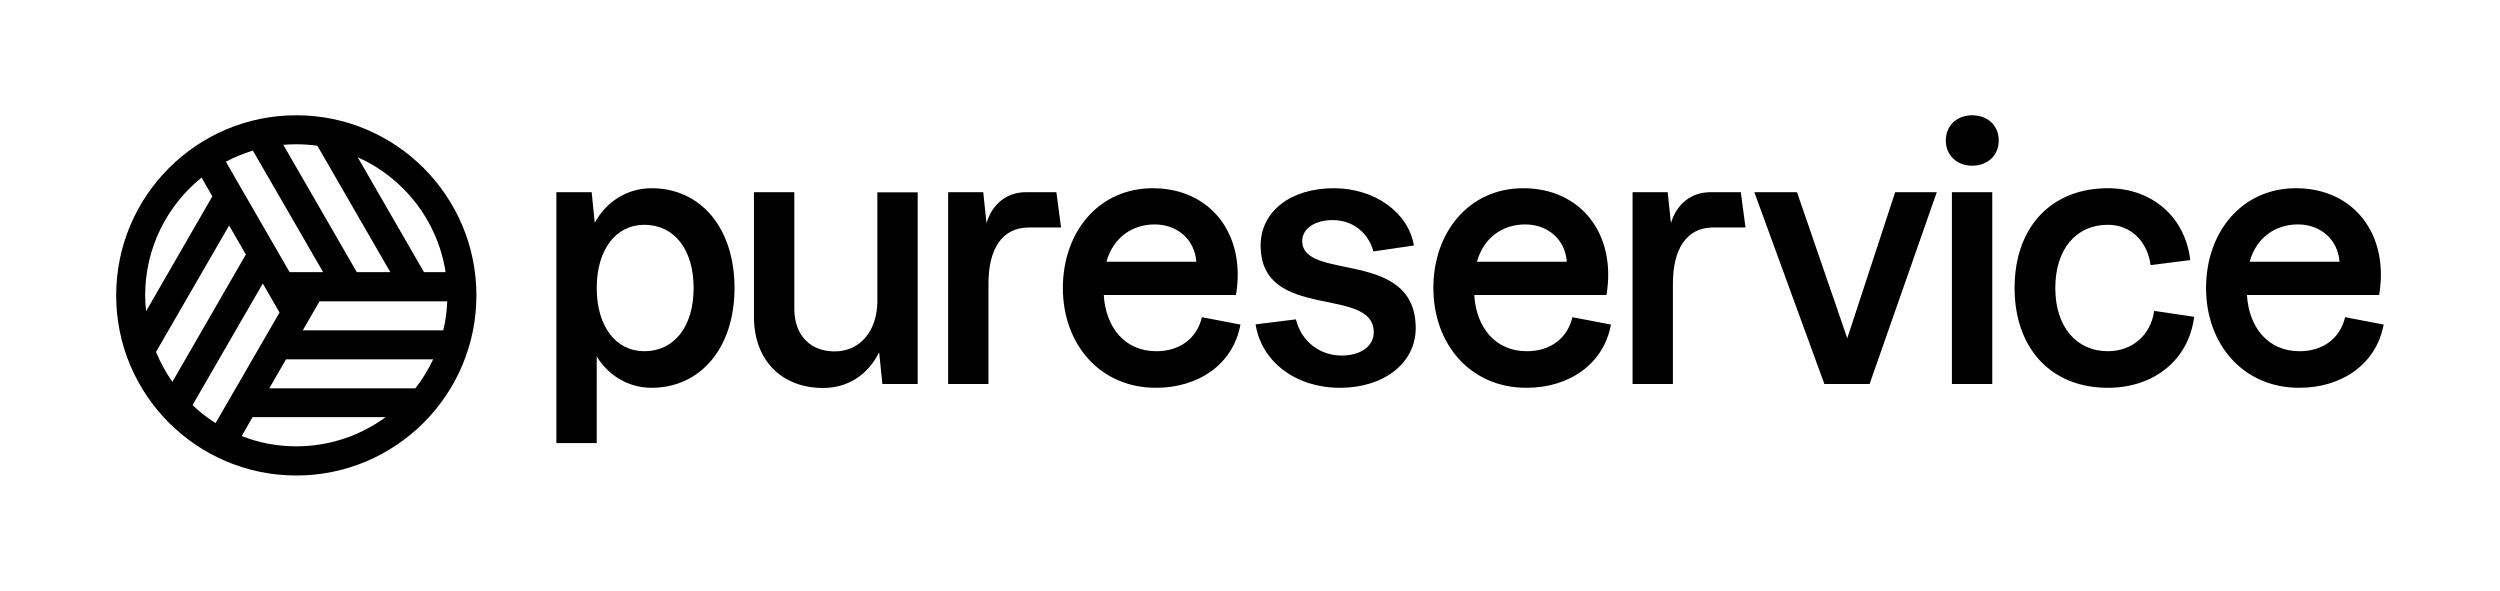 <?xml version="1.0" encoding="UTF-8"?> <svg xmlns="http://www.w3.org/2000/svg" version="1.1" id="Layer_1" x="0" y="0" viewBox="0 0 1388 328" xml:space="preserve"><style type="text/css"></style><path d="M214 231.7c-13.9 10.1-31 16.1-49.5 16.1-10.7 0-20.9-2-30.3-5.7l6-10.5H214zm16.6-16.1h-81.1l9.3-16.1h81.7c-2.7 5.7-6 11.2-9.9 16.1zm15.5-32.2h-78l9.3-16.1h70.9c-.2 5.5-.9 10.8-2.2 16.1zm1.3-32.3c-4.4-28.6-23.2-52.4-48.8-63.8l36.8 63.8h12zm-127.7 83.8l35.5-61.4-9.3-16.1-39 67.5c3.9 3.8 8.2 7.1 12.8 10zm-24-22.9l40.8-70.7-9.3-16.1-40.6 70.2c2.5 5.9 5.5 11.5 9.1 16.6zm-14.6-39.2l36.8-63.8-6-10.4c-19.1 15.4-31.3 39-31.3 65.4 0 3 .2 5.9.5 8.8zm44.3-83l35.4 61.3h18.6l-39-67.5c-5.1 1.6-10.2 3.6-15 6.2zm31.9-9.4l40.8 70.7h18.6l-40.5-70.2c-3.8-.5-7.8-.8-11.7-.8-2.4 0-4.8.1-7.2.3zM264.5 164c0 55.2-44.8 100-100 100s-100-44.8-100-100 44.8-100 100-100 100 44.8 100 100z" fill-rule="evenodd" clip-rule="evenodd"></path><path d="M328.5 106.7l1.7 17c6.5-12 18.3-19.2 31.6-19.2 27 0 46 21.8 46 55.4s-19.2 55.4-46 55.4c-12.6 0-23.8-6.5-30.5-17.4V246h-22.4V106.7h19.6zm29.2 88.3c16.5 0 27.4-13.5 27.4-35.1s-10.9-35.1-27.4-35.1c-15.7 0-26.4 13.7-26.4 35.1S342 195 357.7 195zm151.6 18.2h-19.4l-1.8-17.6c-6.3 12.6-17.4 19.8-31.2 19.8-22.7 0-38.3-15.2-38.3-39.4v-69.3H441v64.7c0 14.8 8.9 23.7 22.4 23.7 14.8 0 23.7-12.2 23.7-27.9v-60.4h22.4v106.4zm17.2-106.5h19.4l1.8 17.2c3.1-10.5 11.1-17.2 22-17.2h16.8l2.6 19.6h-17.9c-15 0-22.4 12.2-22.4 31.1v55.8h-22.4V106.7zm63.6 53.2c0-31.2 20-55.4 49.9-55.4 32.2 0 51.9 25.7 46.2 59.3h-73.4c1.1 17.9 11.6 31.2 29.2 31.2 12.9 0 22.5-7 25.3-18.9l21.4 4.1c-4.1 22.2-23.5 35.1-46.8 35.1-31.1.1-51.8-24.1-51.8-55.4zm74.1-14.6c-.9-12.2-10.4-20.7-23.1-20.7-12.6 0-23.1 7.4-26.8 20.7h49.9zm32.9 34.8l22.4-2.8c3 12.6 13.7 20.1 25.3 20.1 10.7 0 17.9-5.2 17.9-12.9 0-26.2-62.8-5.7-62.8-48.2 0-18.9 16.6-31.8 40.7-31.8 22.2 0 41.2 13.1 44.4 31.8l-22.5 3.3c-2.8-10.5-11.6-17.4-22.5-17.4-10.2 0-17 4.8-17 11.6 0 22.7 63 3.9 63 48.4 0 19.4-17.7 33.1-42 33.1-24.2.1-43.6-14.2-46.9-35.2zm98.7-20.2c0-31.2 20-55.4 49.9-55.4 32.2 0 51.9 25.7 46.2 59.3h-73.4c1.1 17.9 11.6 31.2 29.2 31.2 12.9 0 22.5-7 25.3-18.9l21.4 4.1c-4.1 22.2-23.5 35.1-46.8 35.1-31.1.1-51.8-24.1-51.8-55.4zm74.1-14.6c-.9-12.2-10.4-20.7-23.1-20.7-12.6 0-23.1 7.4-26.8 20.7h49.9zm36.6-38.6h19.4l1.8 17.2c3.1-10.5 11.1-17.2 22-17.2h16.8l2.6 19.6h-17.9c-15 0-22.4 12.2-22.4 31.1v55.8h-22.4V106.7zm67.5 0h23.7l27.9 81.1 26.6-81.1h23.1L1038 213.2h-25.1L974 106.7zM1094.9 64c8.7 0 14.8 5.7 14.8 14s-6.1 14-14.8 14c-8.3 0-14.6-5.7-14.6-14s6.2-14 14.6-14zm11.2 149.2h-22.4V106.7h22.4v106.5zm12.4-53.3c0-34 20.5-55.4 51.8-55.4 25 0 43.1 16.5 45.7 39.9l-22 2.8c-1.7-13.1-10.9-22.4-23.7-22.4-17.6 0-29.2 13.5-29.2 35.1 0 21.4 11.6 35.1 29.2 35.1 13.5 0 23.8-8.9 25.7-22.4l22.2 3.3c-3 23.7-22 39.4-47.9 39.4-31.3.1-51.8-21.7-51.8-55.4zm106.3 0c0-31.2 20-55.4 49.9-55.4 32.2 0 51.9 25.7 46.2 59.3h-73.4c1.1 17.9 11.6 31.2 29.2 31.2 12.9 0 22.5-7 25.3-18.9l21.4 4.1c-4.1 22.2-23.5 35.1-46.8 35.1-31.1.1-51.8-24.1-51.8-55.4zm74.1-14.6c-.9-12.2-10.4-20.7-23.1-20.7-12.6 0-23.1 7.4-26.8 20.7h49.9z"></path></svg> 